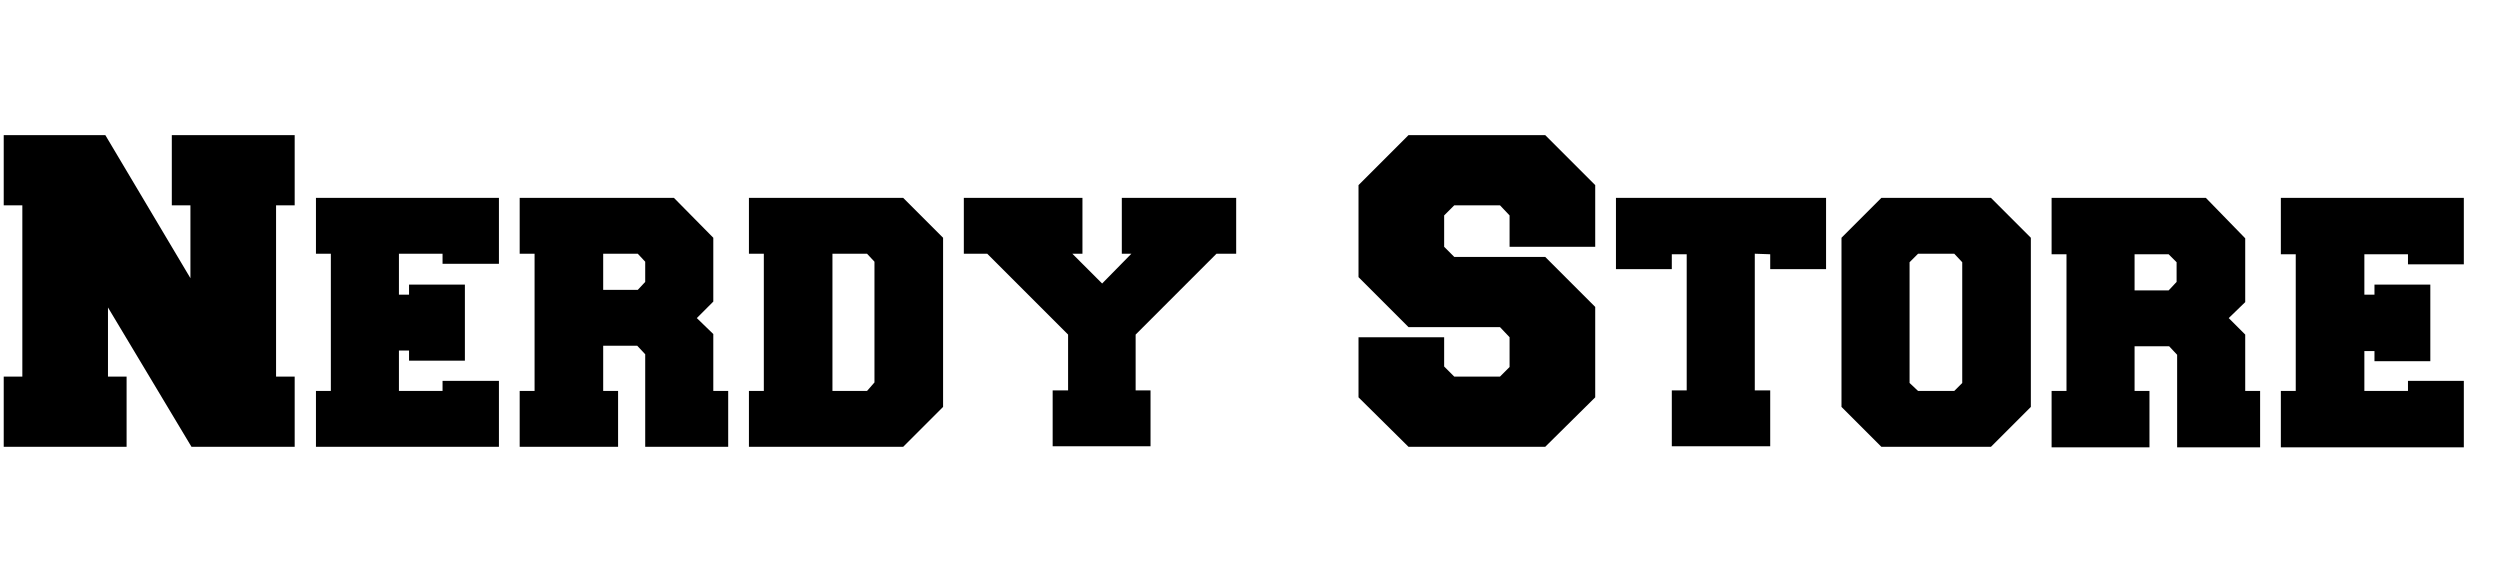 <svg version="1.2" xmlns="http://www.w3.org/2000/svg" viewBox="0 0 470 110" width="470" height="110">
	<title>Nerdy Store Logo-svg</title>
	<style>
		.s0 { fill: #000000 } 
	</style>
	<path id="Nerdy Store" class="s0" aria-label="Nerdy Store"  d="m55.4 84h-19.4l-15.7-26.2v13h3.5v13.2h-23.1v-13.2h3.5v-32.2h-3.5v-13.2h19.1l16 26.9v-13.7h-3.5v-13.2h23.1v13.2h-3.5v32.2h3.5zm19.6-18.1v7.6h8.2v-1.9h10.6v12.4h-34.4v-10.5h2.8v-25.8h-2.8v-10.5h34.4v12.4h-10.6v-1.9h-8.2v7.7h1.9v-1.9h10.5v14.3h-10.5v-1.9zm38.4-0.9v8.5h2.8v10.5h-18.5v-10.5h2.8v-25.8h-2.8v-10.5h29l7.4 7.5v12l-3.1 3.1 3.1 3v10.7h2.8v10.5h-15.6v-17.4l-1.5-1.6zm0-17.3v6.8h6.5l1.4-1.5v-3.8l-1.4-1.5zm27.4 0v-10.5h29l7.5 7.5v31.8l-7.5 7.5h-29v-10.5h2.8v-25.8zm15.7 0v25.8h6.5l1.4-1.6v-22.7l-1.4-1.5zm72.2 0l-15.2 15.2v10.5h2.8v10.5h-18.4v-10.5h2.9v-10.5l-15.2-15.2h-4.4v-10.5h22.3v10.5h-1.9l5.6 5.6 5.5-5.6h-1.8v-10.5h21.5v10.5zm55.1 15.7l-1.8-1.9h-17.2l-9.4-9.4v-17.3l9.4-9.4h25.7l9.4 9.4v11.6h-16.1v-5.9l-1.8-1.9h-8.6l-1.9 1.9v5.9l1.9 1.9h17.1l9.4 9.4v17l-9.4 9.3h-25.7l-9.4-9.3v-11.3h16.1v5.5l1.9 1.9h8.6l1.8-1.8zm59.5-26.2v13.4h-10.5v-2.8l-2.9-0.1v25.7h2.9v10.5h-18.5v-10.5h2.8v-25.6h-2.8v2.8h-10.5v-13.4zm2.9 39.3v-31.8l7.5-7.5h20.6l7.5 7.5v31.8l-7.5 7.5h-20.6zm22.7-4.5v-22.7l-1.5-1.6h-6.8l-1.6 1.6v22.7l1.6 1.5h6.8zm32.4-6.9v8.4h2.8v10.6h-18.4v-10.6h2.8v-25.7h-2.8v-10.6h29l7.4 7.6v12l-3.1 3 3.1 3.1v10.6h2.8v10.6h-15.6v-17.4l-1.5-1.6zm0-17.3v6.8h6.4l1.5-1.6v-3.7l-1.5-1.5zm43.2 18.2v7.5h8.2v-1.9h10.5v12.5h-34.4v-10.6h2.8v-25.7h-2.8v-10.6h34.4v12.5h-10.5v-1.9h-8.2v7.6h1.9v-1.9h10.5v14.4h-10.5v-1.9z"/>
</svg>